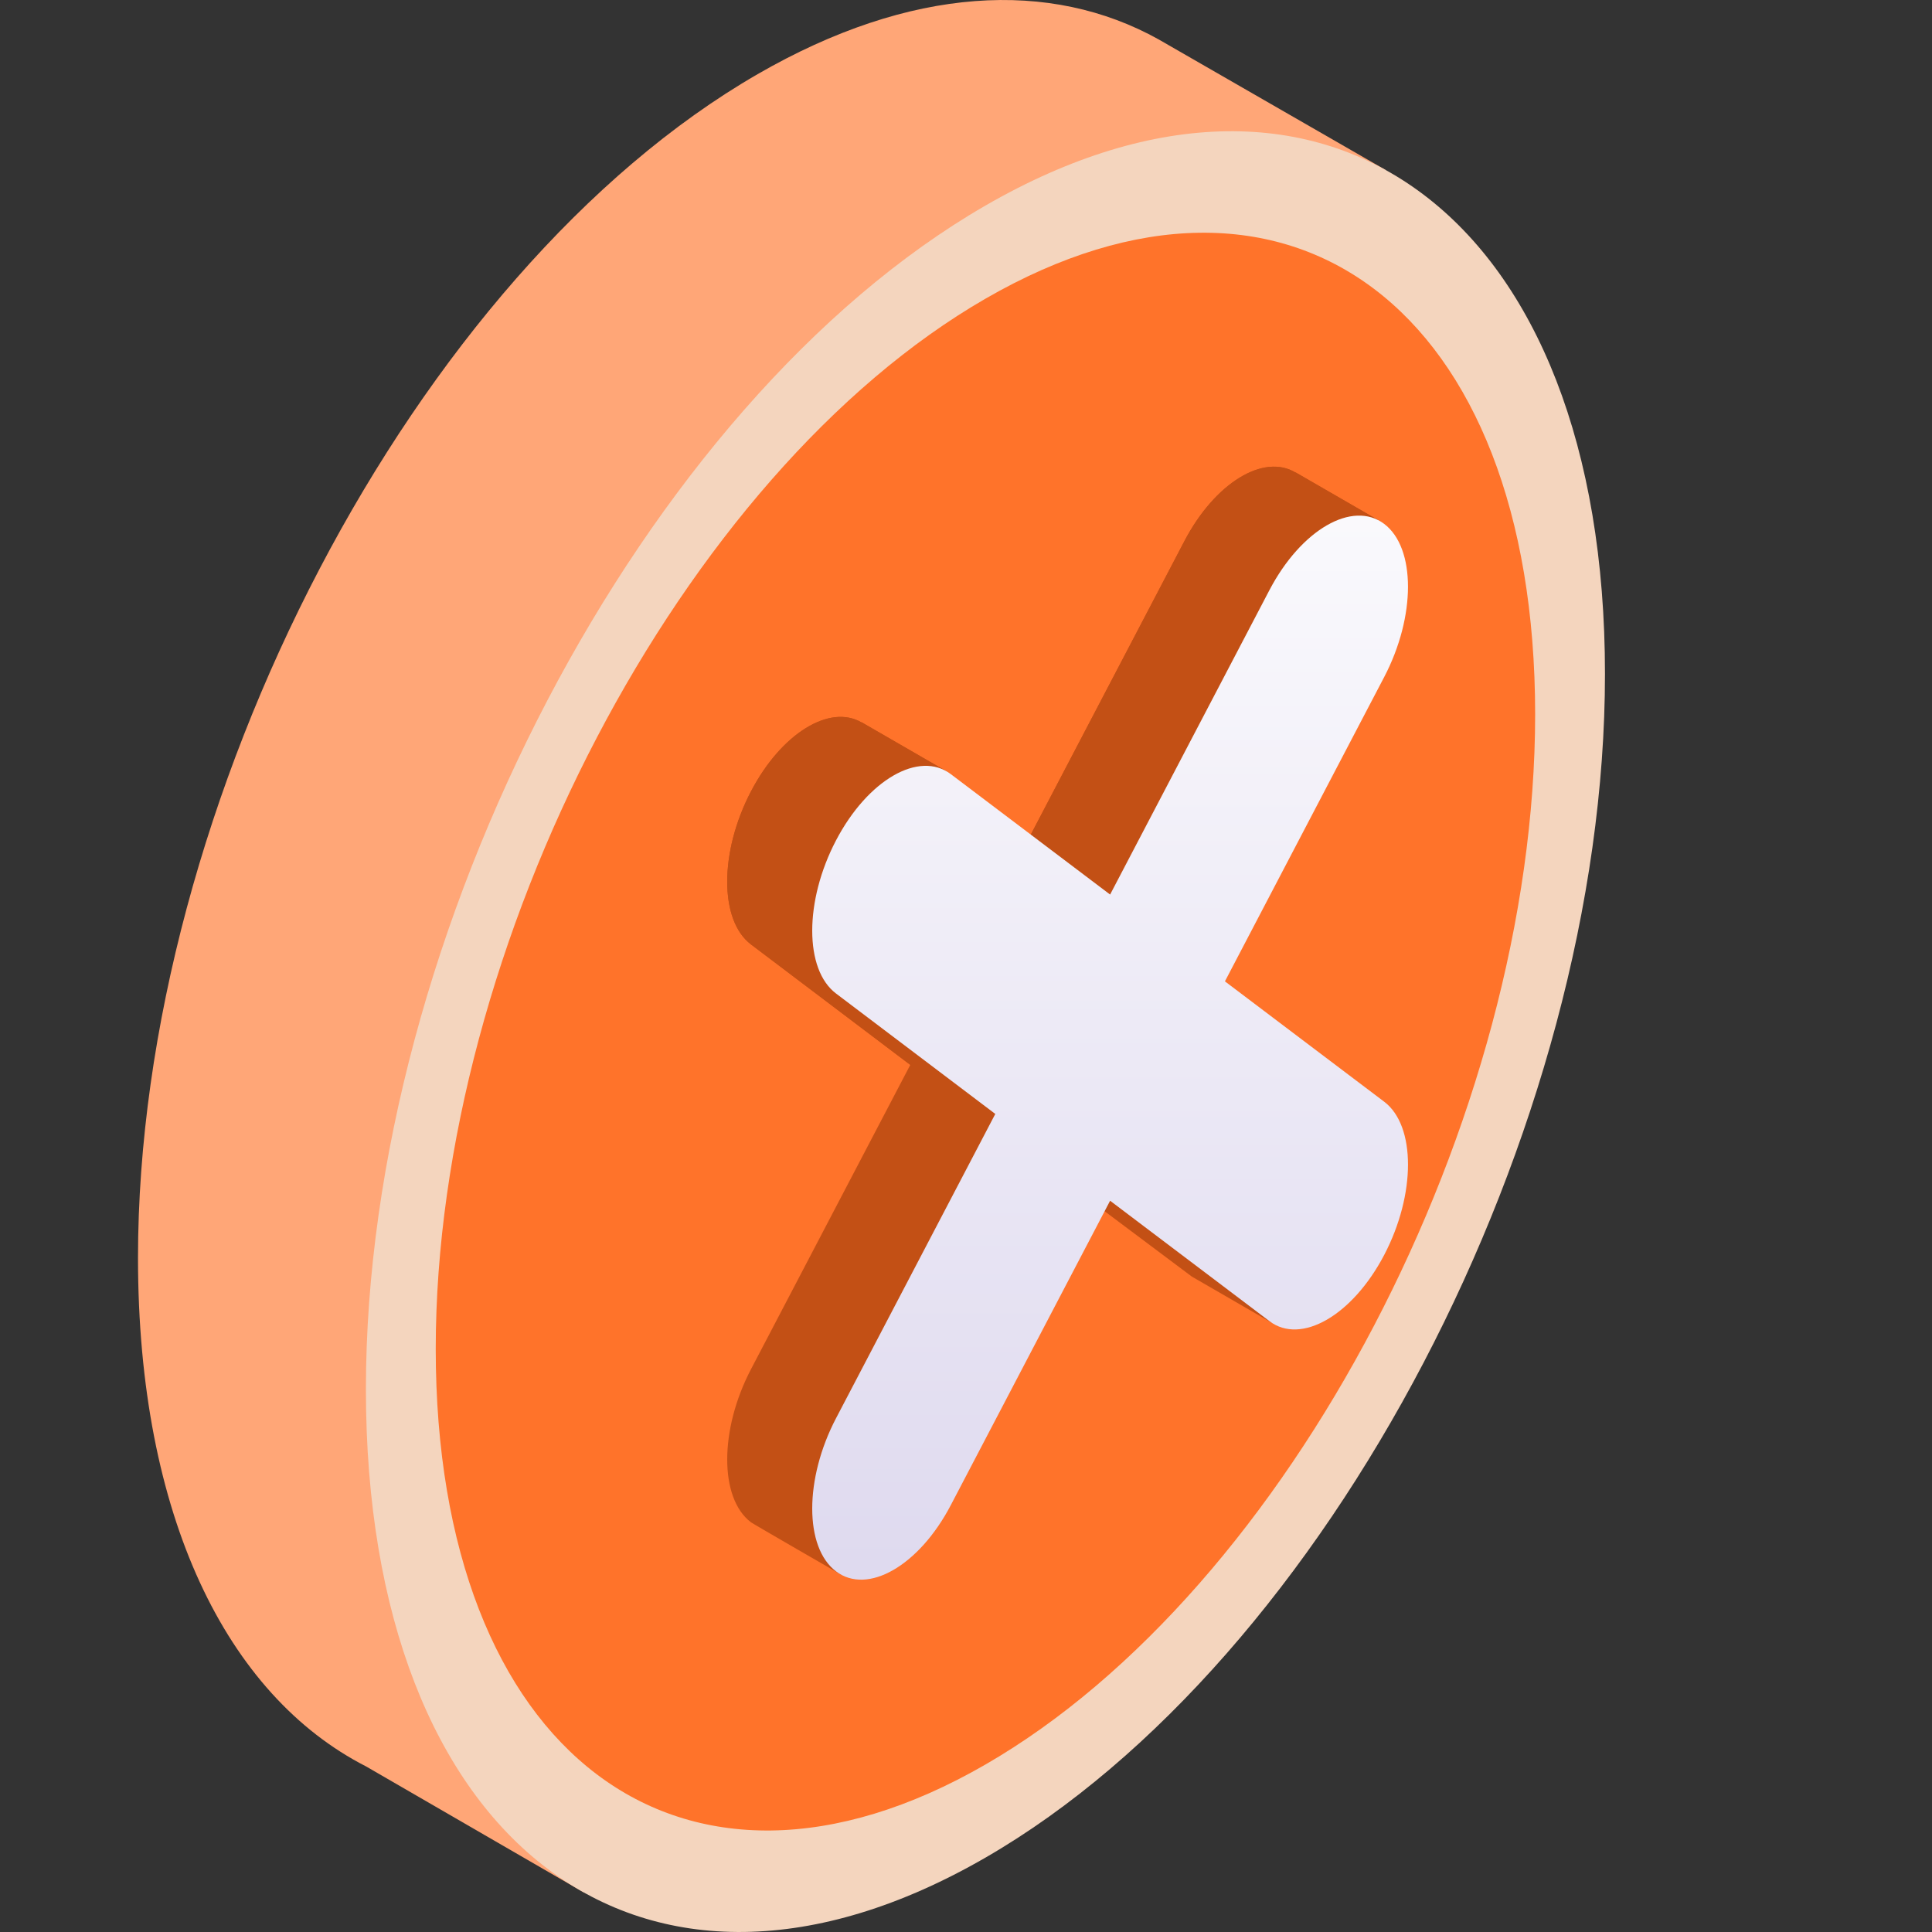<?xml version="1.0" encoding="UTF-8"?> <svg xmlns="http://www.w3.org/2000/svg" width="56" height="56" viewBox="0 0 56 56" fill="none"><rect x="0" y="0" width="56" height="56" fill="#333333" stroke="none"/><g clip-path="url(#clip0_8_434)"><path d="M40.161 4.926L33.587 1.144C30.453 -0.603 26.395 -0.411 21.957 2.151C12.04 7.877 4 23.239 4 36.462C4 43.947 6.577 49.139 10.611 51.201L16.92 54.852L40.161 4.926Z" fill="#FFA677"></path><path d="M46.521 19.534C46.521 6.311 38.481 0.233 28.563 5.959C18.646 11.685 10.606 27.046 10.606 40.269C10.606 53.493 18.646 59.571 28.563 53.845C38.481 48.119 46.521 32.758 46.521 19.534Z" fill="#F4D5BE"></path><path d="M44.497 20.703C44.497 8.97 37.363 3.577 28.563 8.658C19.764 13.738 12.63 27.368 12.63 39.101C12.63 50.834 19.764 56.227 28.563 51.146C37.363 46.066 44.497 32.436 44.497 20.703Z" fill="#FF732A"></path><path d="M33.041 27.023L39.961 15.083L37.551 13.692L37.552 13.697C36.628 13.138 35.215 13.995 34.33 15.685L29.713 24.507L27.42 22.348L24.973 20.935L24.976 20.942C24.052 20.399 22.648 21.255 21.768 22.938C20.849 24.694 20.849 26.681 21.768 27.375L26.385 30.866L21.768 39.687C20.849 41.443 20.849 43.43 21.768 44.125C21.828 44.171 24.376 45.64 24.376 45.64L29.713 33.381L34.545 37.002L36.853 38.336L33.041 27.023Z" fill="#C35015"></path><path d="M37.552 13.697C36.628 13.138 35.215 13.994 34.33 15.685L29.878 24.191L32.177 25.929L39.961 15.082L37.552 13.691L37.552 13.697Z" fill="#C35015"></path><path d="M24.976 20.942C24.052 20.399 22.648 21.255 21.768 22.938C20.849 24.694 20.849 26.681 21.768 27.375L26.385 30.866L28.849 32.288L27.421 22.348L24.973 20.935L24.976 20.942Z" fill="#C35015"></path><path d="M35.505 28.445L40.122 19.623C41.041 17.867 41.041 15.881 40.122 15.186C39.203 14.491 37.713 15.352 36.794 17.107L32.177 25.929L27.56 22.439C26.641 21.744 25.151 22.604 24.232 24.36C23.313 26.116 23.313 28.103 24.232 28.797L28.849 32.288L24.232 41.11C23.313 42.866 23.313 44.852 24.232 45.547C24.692 45.894 25.294 45.853 25.896 45.505C26.498 45.158 27.101 44.504 27.56 43.626L32.177 34.804L36.795 38.294C37.254 38.642 37.856 38.6 38.459 38.252C39.061 37.905 39.663 37.251 40.123 36.373C41.041 34.617 41.041 32.63 40.123 31.935L35.505 28.445Z" fill="url(#paint0_linear_8_434)"></path></g><defs><linearGradient id="paint0_linear_8_434" x1="32.177" y1="45.407" x2="32.177" y2="9.21" gradientUnits="userSpaceOnUse"><stop stop-color="#DFDAEF"></stop><stop offset="1" stop-color="white"></stop></linearGradient><clipPath id="clip0_8_434"><rect width="56" height="56" fill="white"></rect></clipPath></defs></svg> 